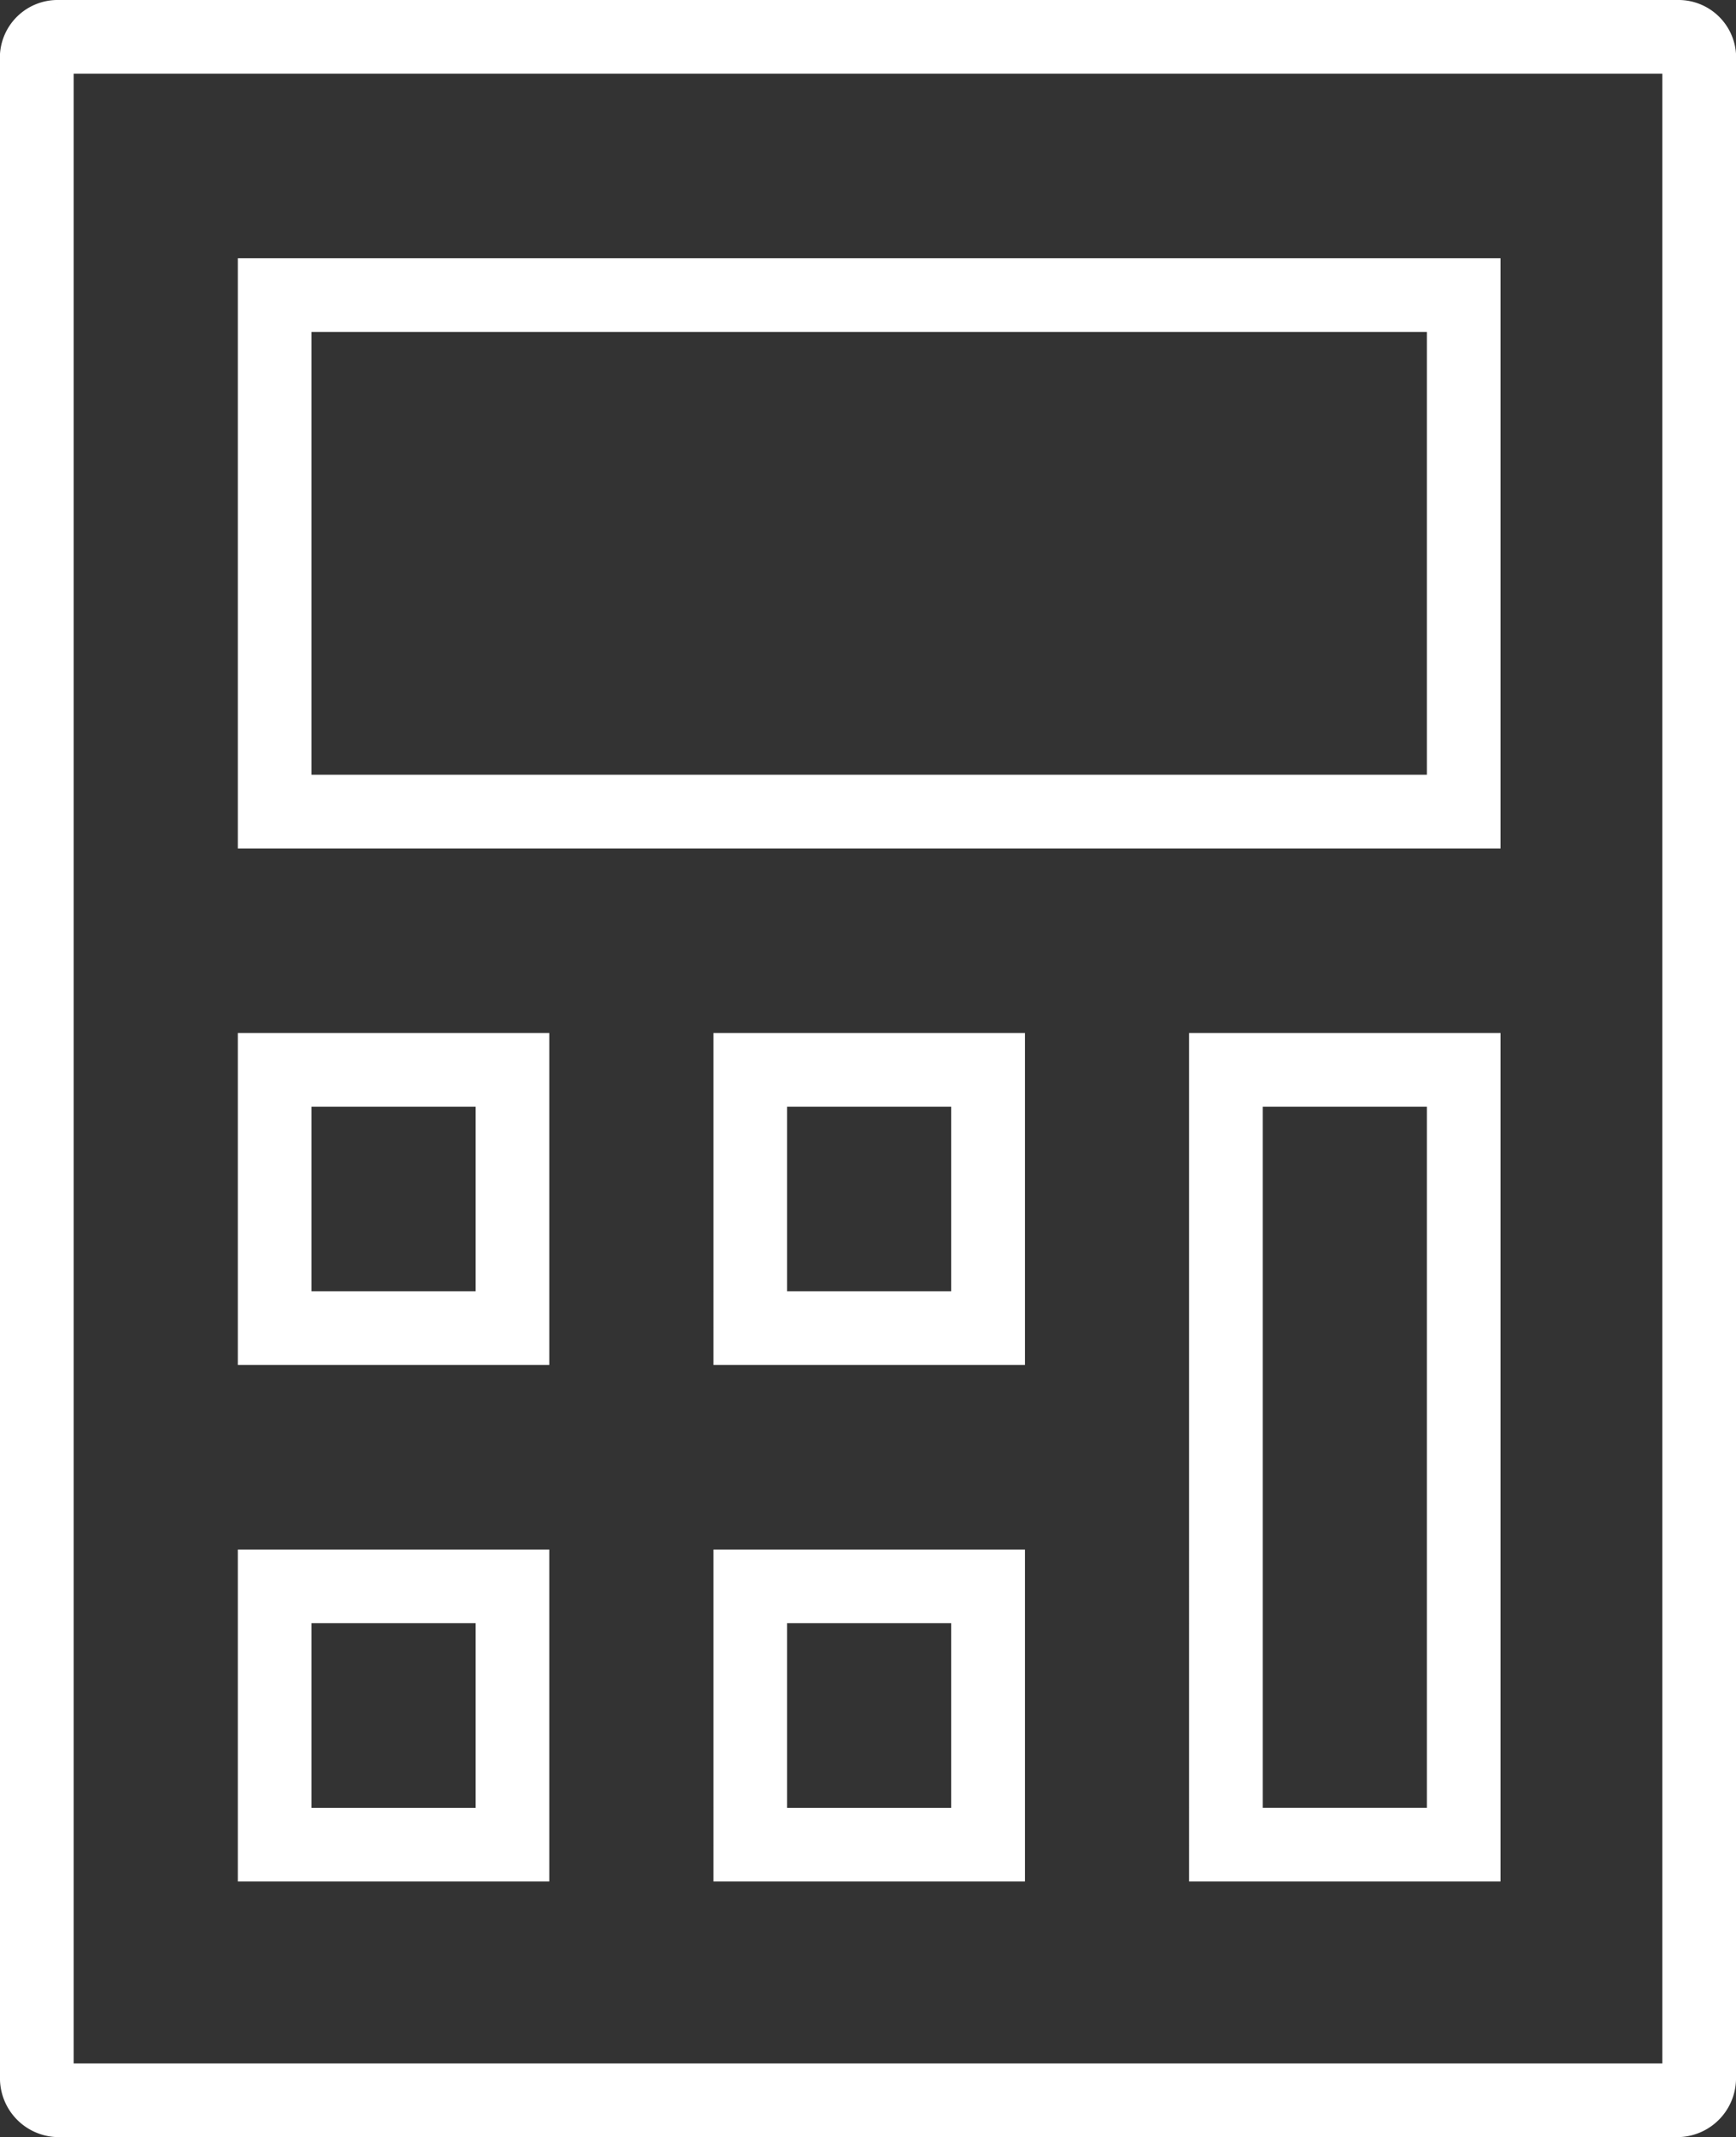 <svg xmlns="http://www.w3.org/2000/svg" width="47.121" height="58" viewBox="0 0 47.121 58">
  <rect x="0" y="0" width="47.121" height="58" fill="#333333" stroke="none"/>
  <path id="Icon_open-calculator" data-name="Icon open-calculator" d="M.581,0A.567.567,0,0,0,0,.631V55.369A.6.6,0,0,0,.581,56H44.54a.6.6,0,0,0,.581-.631V.631A.565.565,0,0,0,44.54,0H.581ZM6.455,7.009H38.73V21.026H6.455Zm0,21.026H12.91v7.009H6.455Zm12.91,0H25.82v7.009H19.365Zm12.91,0H38.73V49.061H32.275ZM6.455,42.053H12.91v7.009H6.455Zm12.91,0H25.82v7.009H19.365Z" transform="translate(1 1)" fill="none" stroke="#fff" stroke-width="2"/>
</svg>
